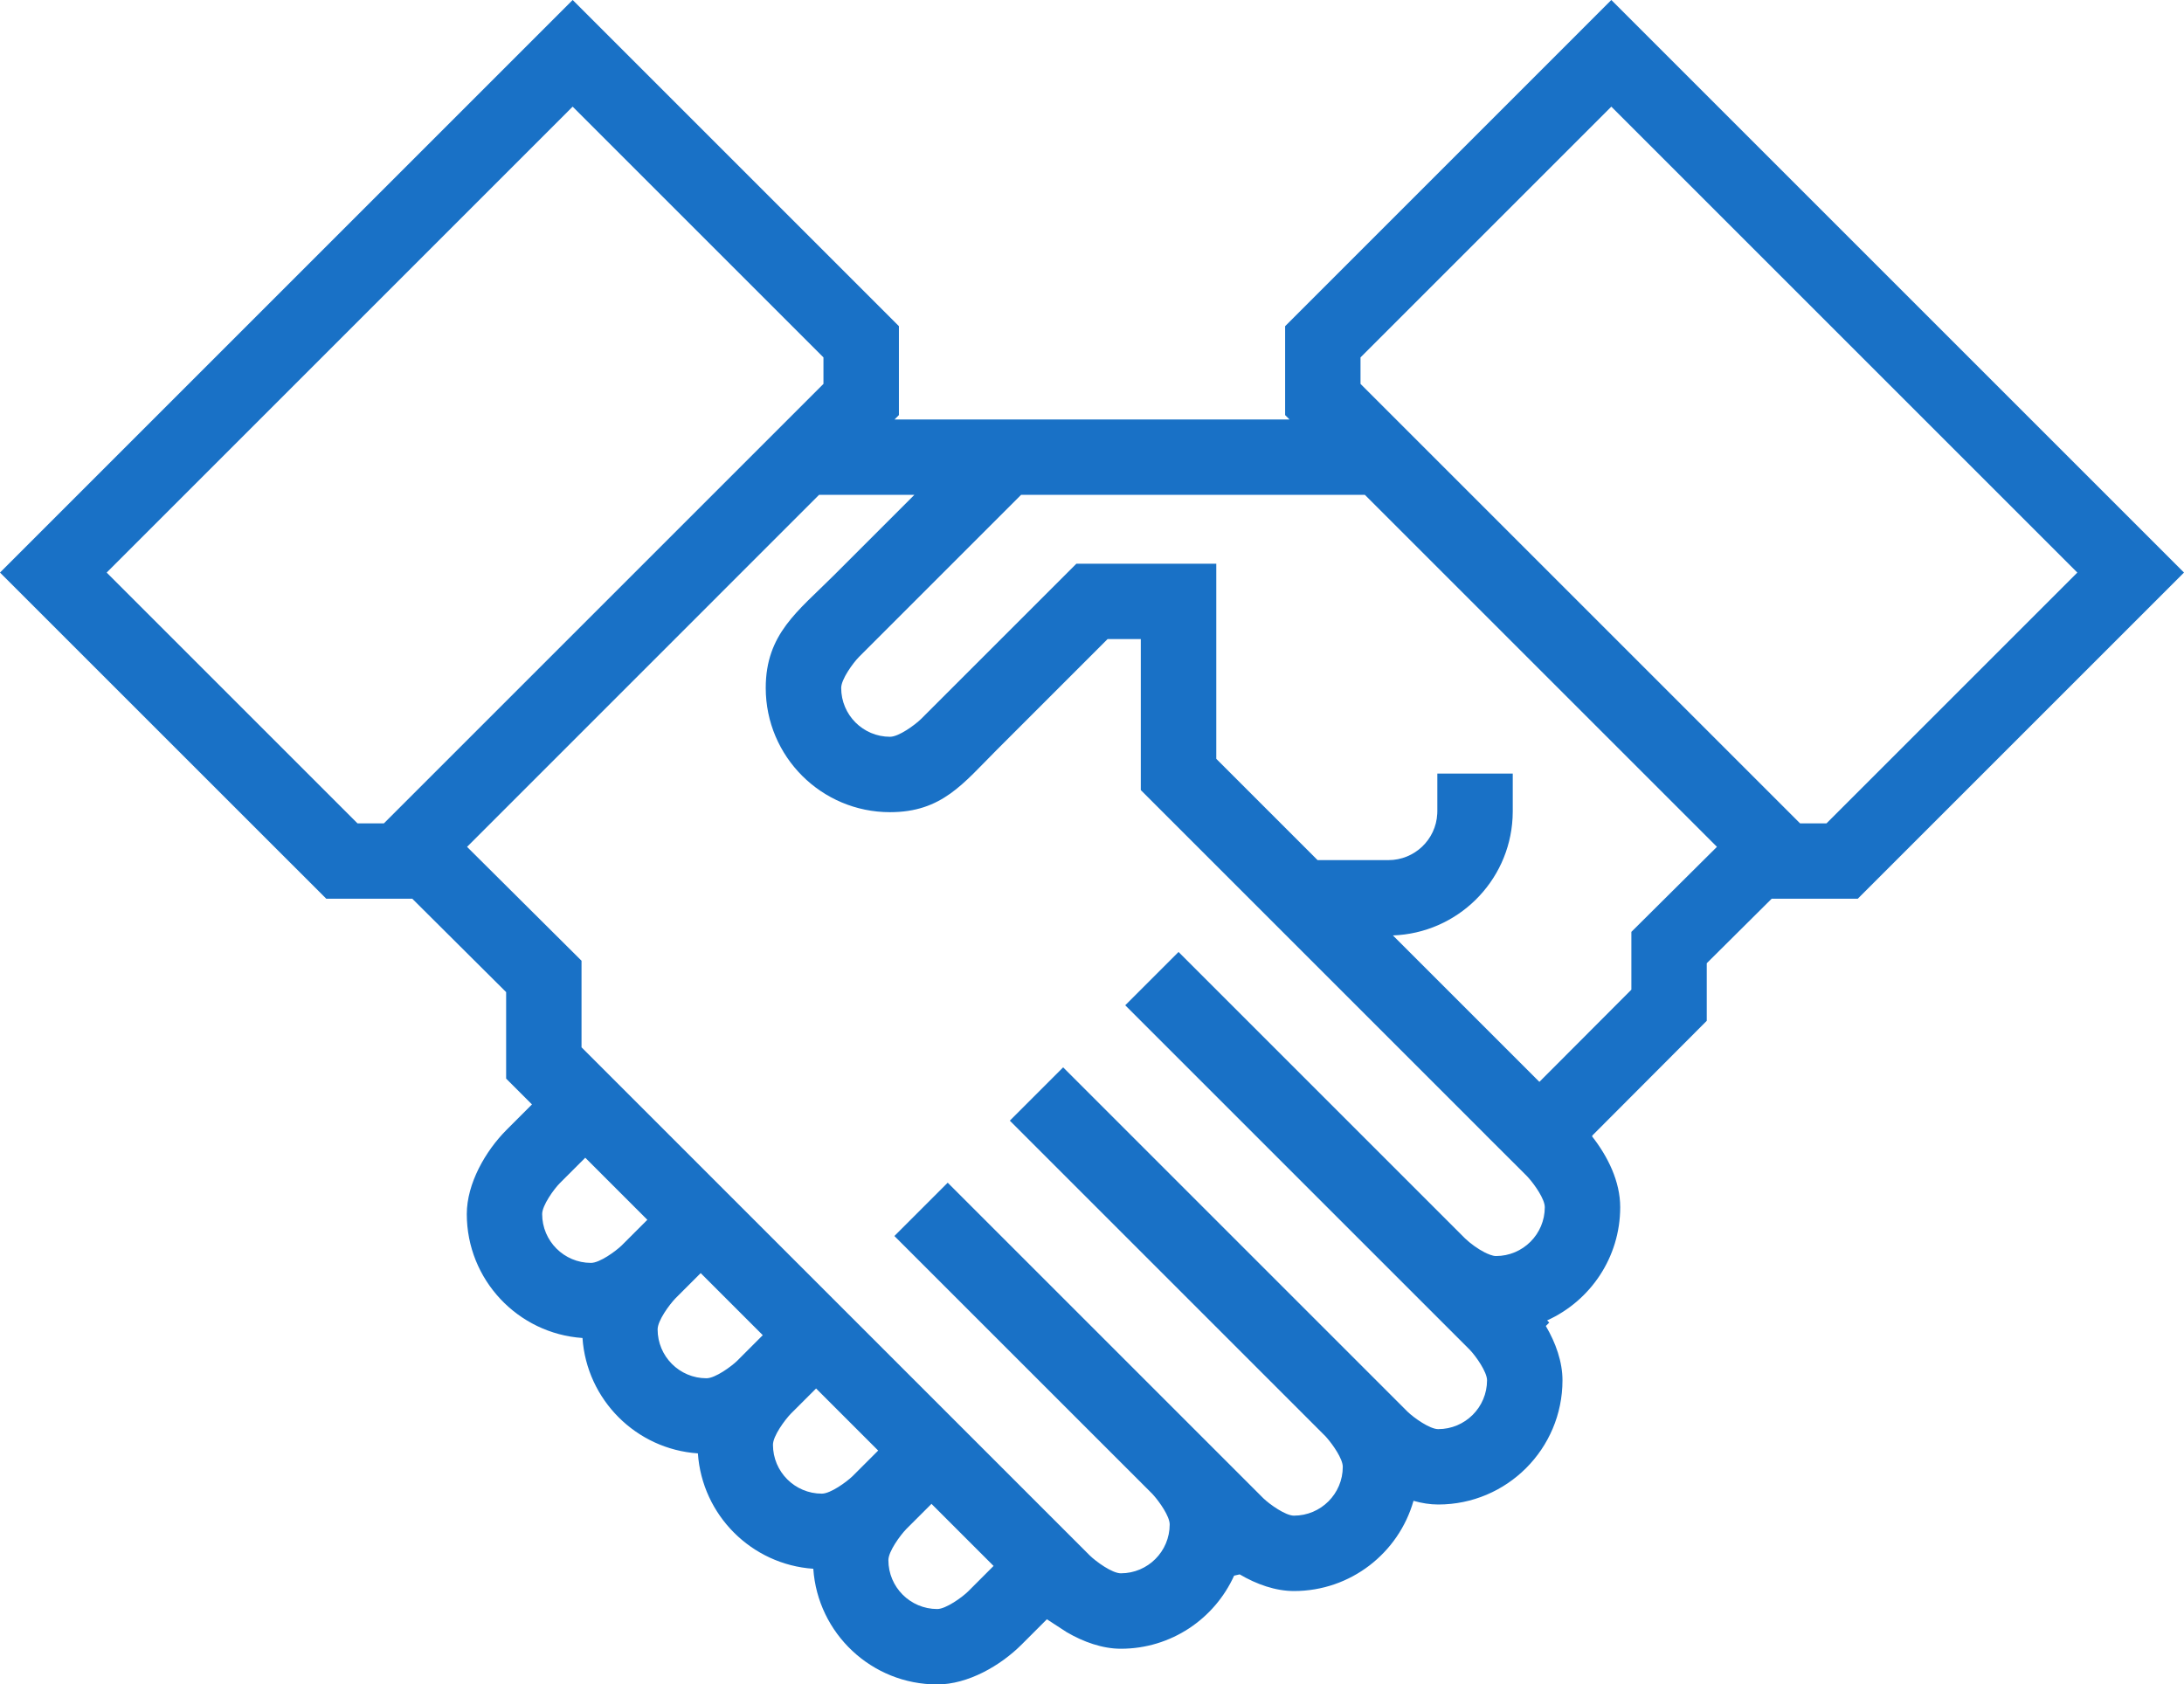 <?xml version="1.0" encoding="utf-8"?>
<!-- Generator: Adobe Illustrator 19.1.1, SVG Export Plug-In . SVG Version: 6.00 Build 0)  -->
<svg version="1.1" id="_x31_" xmlns="http://www.w3.org/2000/svg" xmlns:xlink="http://www.w3.org/1999/xlink" x="0px" y="0px"
	 viewBox="0 0 75 57.855" style="enable-background:new 0 0 75 57.855;" xml:space="preserve">
<style type="text/css">
	.st0{fill-rule:evenodd;clip-rule:evenodd;fill:#1971C6;}
</style>
<path class="st0" d="M42.38,54.119c-0.67,1.48-2.16,2.51-3.889,2.51
	c-0.628,0-1.283-0.231-1.864-0.572l-0.676-0.44l-0.868,0.868
	c-0.728,0.728-1.845,1.37-2.897,1.37c-2.257,0-4.106-1.755-4.257-3.973
	c-2.121-0.145-3.818-1.842-3.963-3.963c-2.121-0.144-3.818-1.842-3.963-3.963
	c-2.218-0.151-3.973-2.001-3.973-4.257c0-1.047,0.64-2.167,1.37-2.897
	l0.868-0.868l-0.887-0.887v-2.971l-3.222-3.207h-2.954L0,19.666L19.666,0
	l11.203,11.203v3.054l-0.15,0.15h13.563l-0.15-0.15v-3.054L55.334,0L75,19.666
	L63.797,30.868h-2.956l-2.23,2.216v1.978l-3.918,3.928l-0.022,0.038
	c0.543,0.693,0.968,1.549,0.968,2.435c0,1.729-1.03,3.219-2.51,3.889
	l0.074,0.074l-0.118,0.118c0.341,0.579,0.572,1.233,0.572,1.864
	c0,2.356-1.911,4.267-4.267,4.267c-0.281,0-0.567-0.046-0.849-0.127
	c-0.508,1.788-2.154,3.099-4.105,3.099c-0.631,0-1.284-0.23-1.864-0.572
	L42.38,54.119L42.38,54.119z M3.663,19.666l8.613,8.613h0.908l15.094-15.094
	v-0.909l-8.613-8.613L3.663,19.666L3.663,19.666z M71.337,19.666L55.334,3.663
	l-8.613,8.613v0.909l15.094,15.094h0.909L71.337,19.666L71.337,19.666z
	 M34.12,53.785l-2.132-2.132l-0.866,0.865c-0.206,0.214-0.614,0.765-0.614,1.069
	c0,0.926,0.751,1.678,1.678,1.678c0.296,0,0.862-0.407,1.066-0.611L34.12,53.785
	L34.12,53.785z M30.157,49.822l-2.132-2.132l-0.866,0.865
	c-0.207,0.214-0.615,0.765-0.615,1.069c0,0.926,0.751,1.678,1.678,1.678
	c0.302,0,0.855-0.407,1.054-0.599L30.157,49.822L30.157,49.822z M26.194,45.859
	l-2.132-2.132l-0.865,0.865c-0.207,0.214-0.614,0.765-0.614,1.069
	c0,0.926,0.751,1.678,1.677,1.678c0.303,0,0.856-0.407,1.054-0.599L26.194,45.859
	L26.194,45.859z M22.23,41.896l-2.132-2.132l-0.868,0.868
	c-0.209,0.209-0.612,0.772-0.612,1.066c0,0.926,0.751,1.678,1.677,1.678
	c0.304,0,0.856-0.408,1.054-0.599L22.23,41.896L22.23,41.896z M46.871,16.997
	H35.064l-5.564,5.564c-0.209,0.213-0.613,0.768-0.613,1.068
	c0,0.926,0.751,1.677,1.677,1.677c0.3,0,0.853-0.403,1.068-0.614l5.332-5.331
	h4.804v6.703l3.478,3.478h2.435c0.891,0,1.629-0.699,1.675-1.589
	c0.002-0.029,0.003-0.059,0.003-0.089v-1.295h2.59v1.295
	c0,0.074-0.002,0.148-0.006,0.222c-0.114,2.215-1.91,3.965-4.11,4.043
	l5.03,5.03l3.159-3.167v-1.985l2.939-2.921L46.871,16.997L46.871,16.997z
	 M16.039,29.087l3.931,3.911v2.974l17.453,17.453
	c0.215,0.21,0.768,0.613,1.068,0.613c0.926,0,1.677-0.751,1.677-1.678
	c0-0.282-0.351-0.768-0.528-0.973c-0.027-0.031-0.054-0.062-0.07-0.079
	l-8.856-8.855l1.831-1.831l10.84,10.84c0.216,0.208,0.761,0.596,1.049,0.596
	c0.926,0,1.678-0.751,1.678-1.677c0-0.282-0.351-0.768-0.528-0.974
	c-0.024-0.028-0.049-0.056-0.062-0.071L34.678,38.491l1.831-1.831l11.83,11.83
	c0.217,0.209,0.761,0.596,1.05,0.596c0.926,0,1.677-0.751,1.677-1.678
	c0-0.288-0.387-0.834-0.595-1.05L38.641,34.528l1.831-1.831l9.837,9.837
	c0.189,0.181,0.447,0.366,0.678,0.483c0.099,0.05,0.269,0.124,0.384,0.124
	c0.927,0,1.678-0.751,1.678-1.677c0-0.282-0.35-0.768-0.528-0.973l-0.068-0.077
	l-0.003-0.003l-0.003-0.003l-0.003-0.003l-0.003-0.003l-0.002-0.003l-0.003-0.003
	l-0.358-0.358l-1.048-1.045l0.001-0.001c-4.27-4.27-7.742-7.742-11.855-11.855
	v-5.186h-1.141l-3.805,3.805c-1.154,1.154-1.882,2.14-3.667,2.14
	c-2.355,0-4.267-1.912-4.267-4.267c0-1.859,1.109-2.637,2.322-3.85l2.782-2.782
	h-3.273L16.039,29.087z"/>
</svg>
